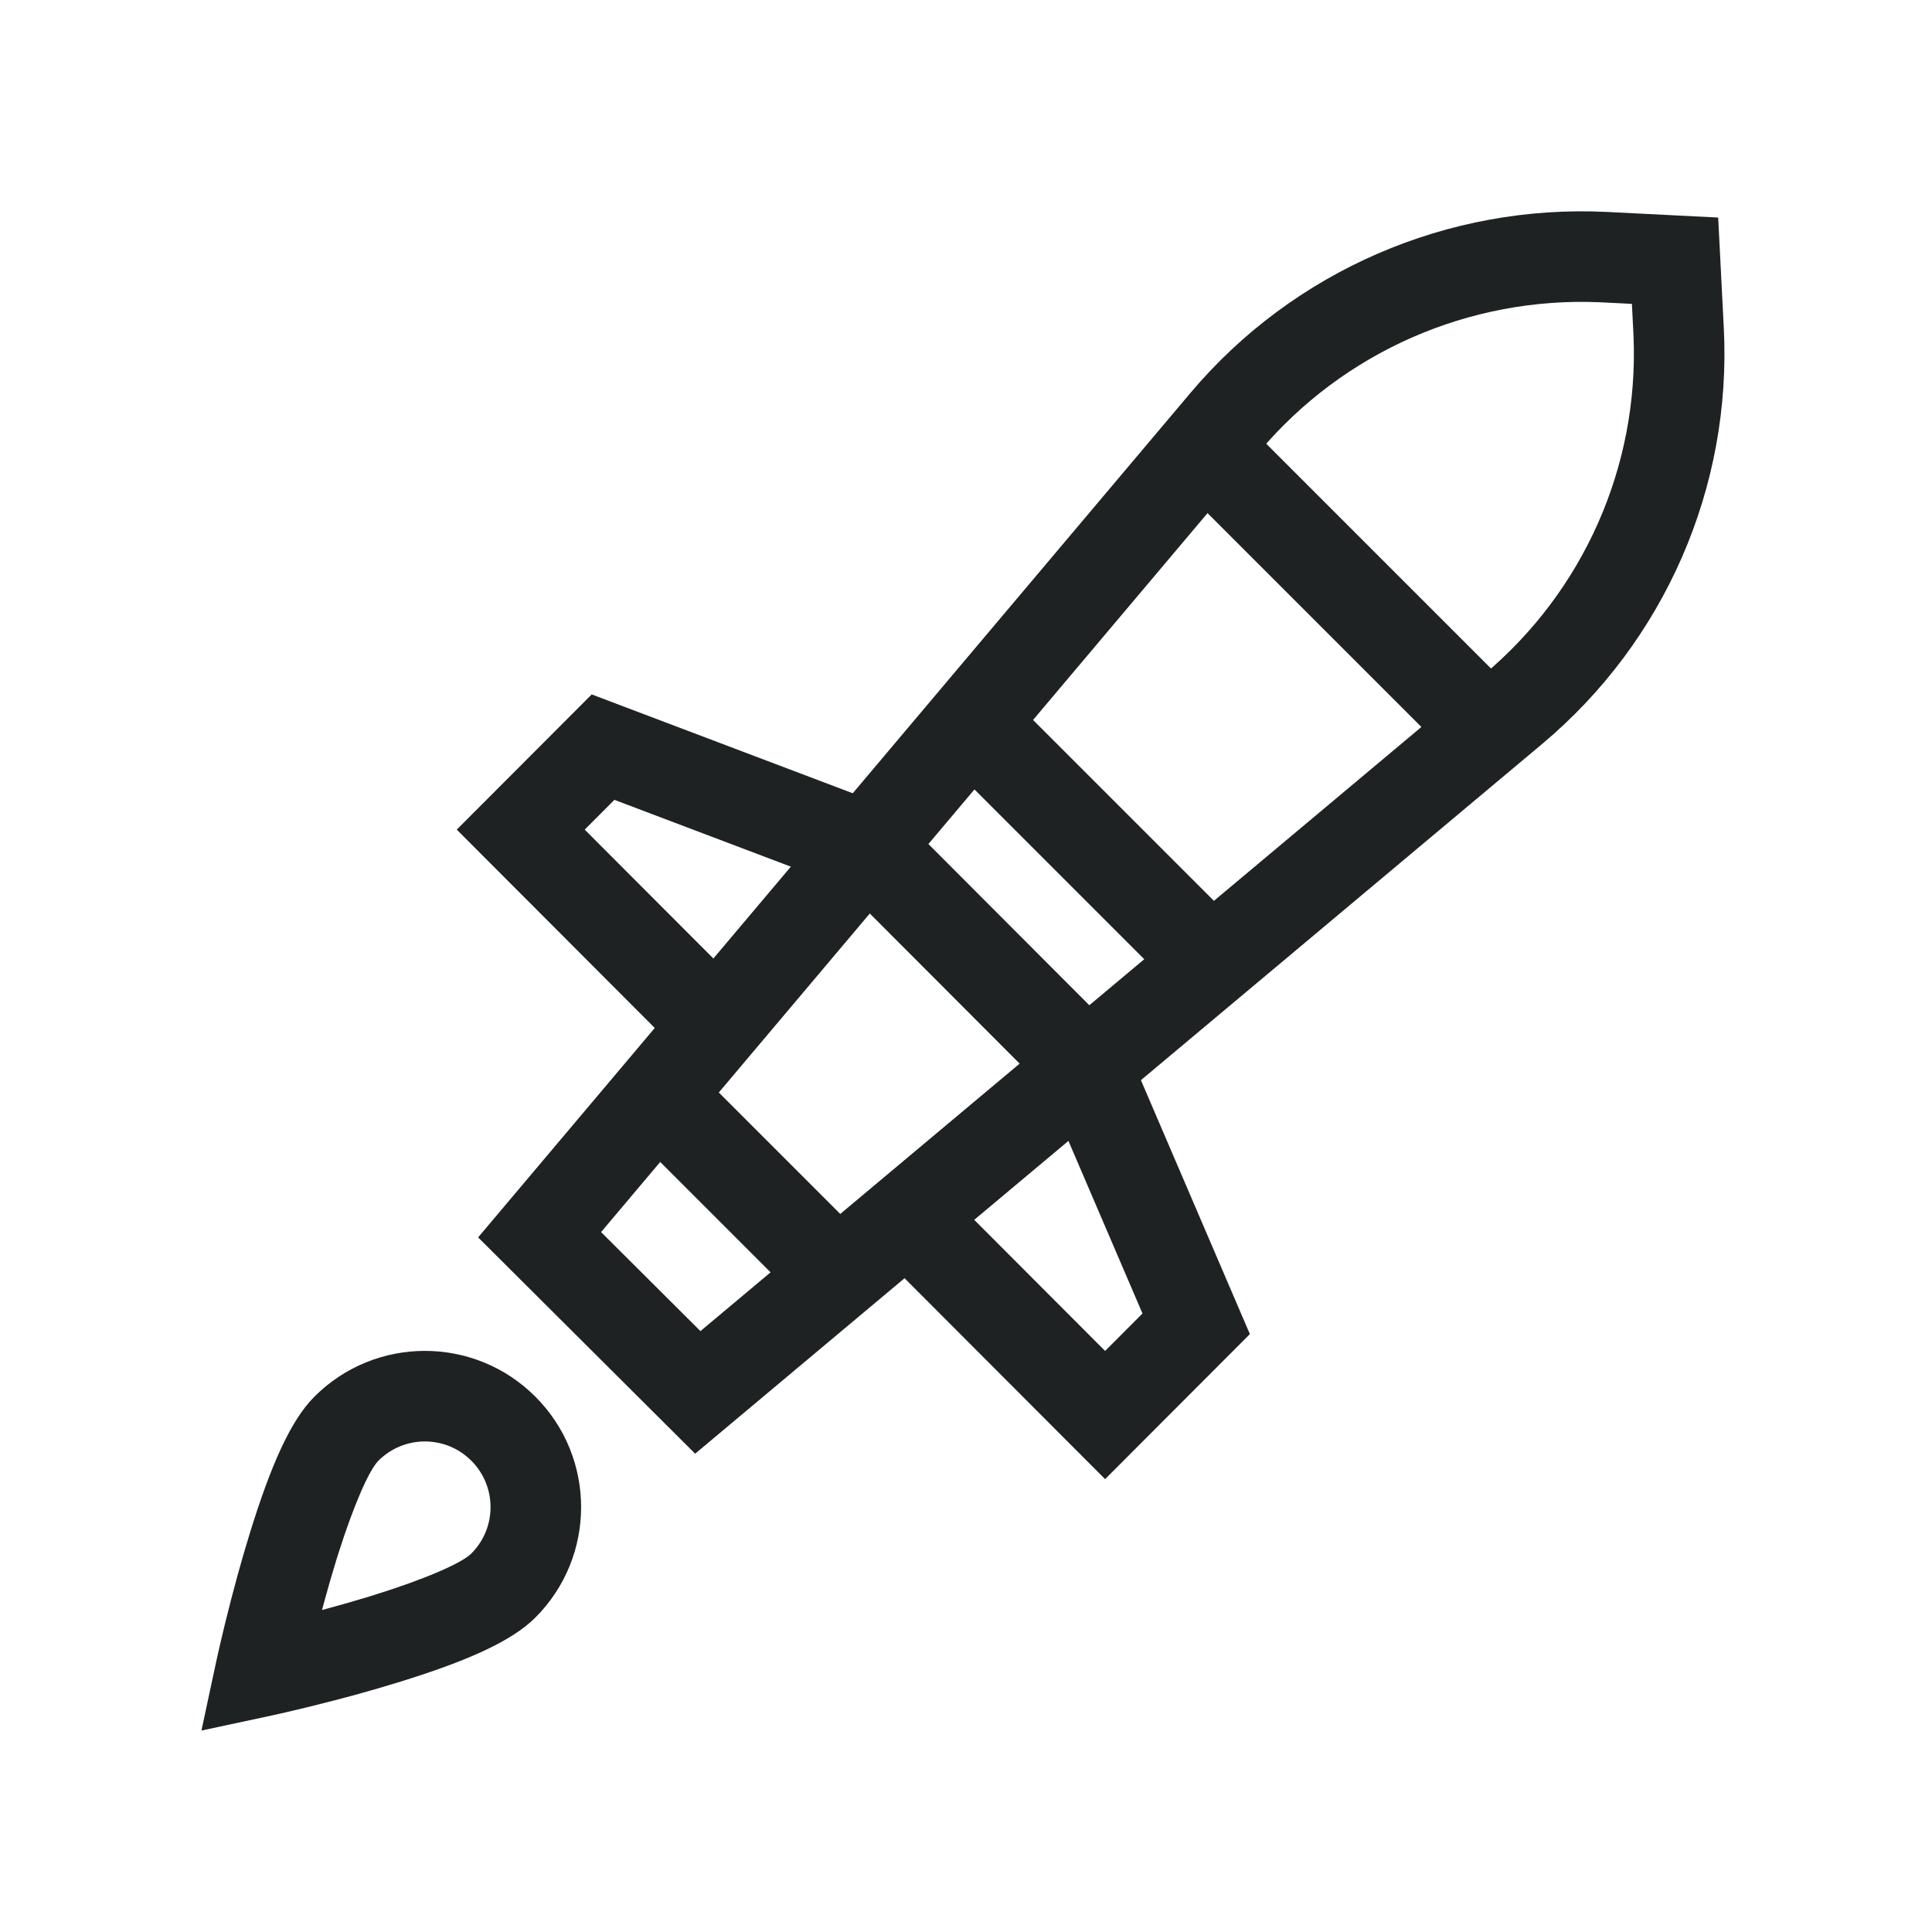 <?xml version="1.0" encoding="UTF-8"?>
<svg width="512px" height="512px" viewBox="0 0 512 512" version="1.1" xmlns="http://www.w3.org/2000/svg" xmlns:xlink="http://www.w3.org/1999/xlink">
    <title>Cohete</title>
    <g id="Cohete" stroke="none" stroke-width="1" fill="none" fill-rule="evenodd">
        <path d="M83.319,370.13 C76.921,376.525 71.687,388.617 66.252,406.167 C63.919,413.699 61.742,421.72 59.772,429.734 L59.368,431.389 C59.038,432.749 58.728,434.055 58.438,435.301 L57.757,438.27 L57.266,440.489 L53.387,458.613 L72.33,454.556 L74.524,454.064 L75.959,453.734 C77.669,453.339 79.501,452.904 81.433,452.432 L82.267,452.228 C90.281,450.257 98.302,448.08 105.835,445.747 C123.381,440.313 135.472,435.079 141.872,428.679 C158.043,412.508 158.043,386.292 141.87,370.126 C125.701,353.957 99.485,353.957 83.319,370.13 Z M124.901,387.099 C131.699,393.894 131.699,404.911 124.901,411.709 C122.322,414.288 112.348,418.605 98.735,422.821 L97.103,423.322 C93.821,424.318 90.43,425.287 86.984,426.223 L85.331,426.668 L85.776,425.016 C86.868,420.996 88.006,417.051 89.178,413.266 L89.713,411.56 C93.696,399.01 97.701,389.841 100.183,387.21 L100.293,387.097 C107.086,380.301 118.103,380.301 124.901,387.099 Z" id="Stroke-1" fill="#1F2222" fill-rule="nonzero"></path>
        <path d="M315.473,104.137 L126.707,327.921 L184.221,385.244 L408.687,197.154 C441.156,169.947 458.972,129.151 456.826,86.912 L455.338,57.655 L426.019,56.173 C383.675,54.036 342.763,71.784 315.473,104.137 Z M424.808,80.143 L432.47,80.529 L432.857,88.131 L432.905,89.172 C434.327,123.517 419.708,156.607 393.273,178.758 L185.623,352.756 L159.292,326.512 L333.818,119.612 C356.047,93.259 389.276,78.676 423.764,80.095 L424.808,80.143 Z" id="Stroke-3" fill="#1F2222" fill-rule="nonzero"></path>
        <polygon id="Stroke-5" fill="#1F2222" fill-rule="nonzero" points="326.485 108.515 403.485 185.515 386.515 202.485 309.515 125.485"></polygon>
        <polygon id="Stroke-7" fill="#1F2222" fill-rule="nonzero" points="266.485 183.515 329.485 246.515 312.515 263.485 249.515 200.485"></polygon>
        <polygon id="Stroke-9" fill="#1F2222" fill-rule="nonzero" points="182.485 281.515 231.485 330.515 214.515 347.485 165.515 298.485"></polygon>
        <polygon id="Stroke-11" fill="#1F2222" fill-rule="nonzero" points="121.045 219.857 156.808 184.029 236.634 214.255 297.723 275.46 331.23 353.551 292.864 391.986 231.703 330.715 248.689 313.76 292.863 358.014 302.77 348.089 277.482 289.153 223.299 234.868 162.826 211.97 154.954 219.857 198.305 263.285 181.319 280.24"></polygon>
    </g>
</svg>
